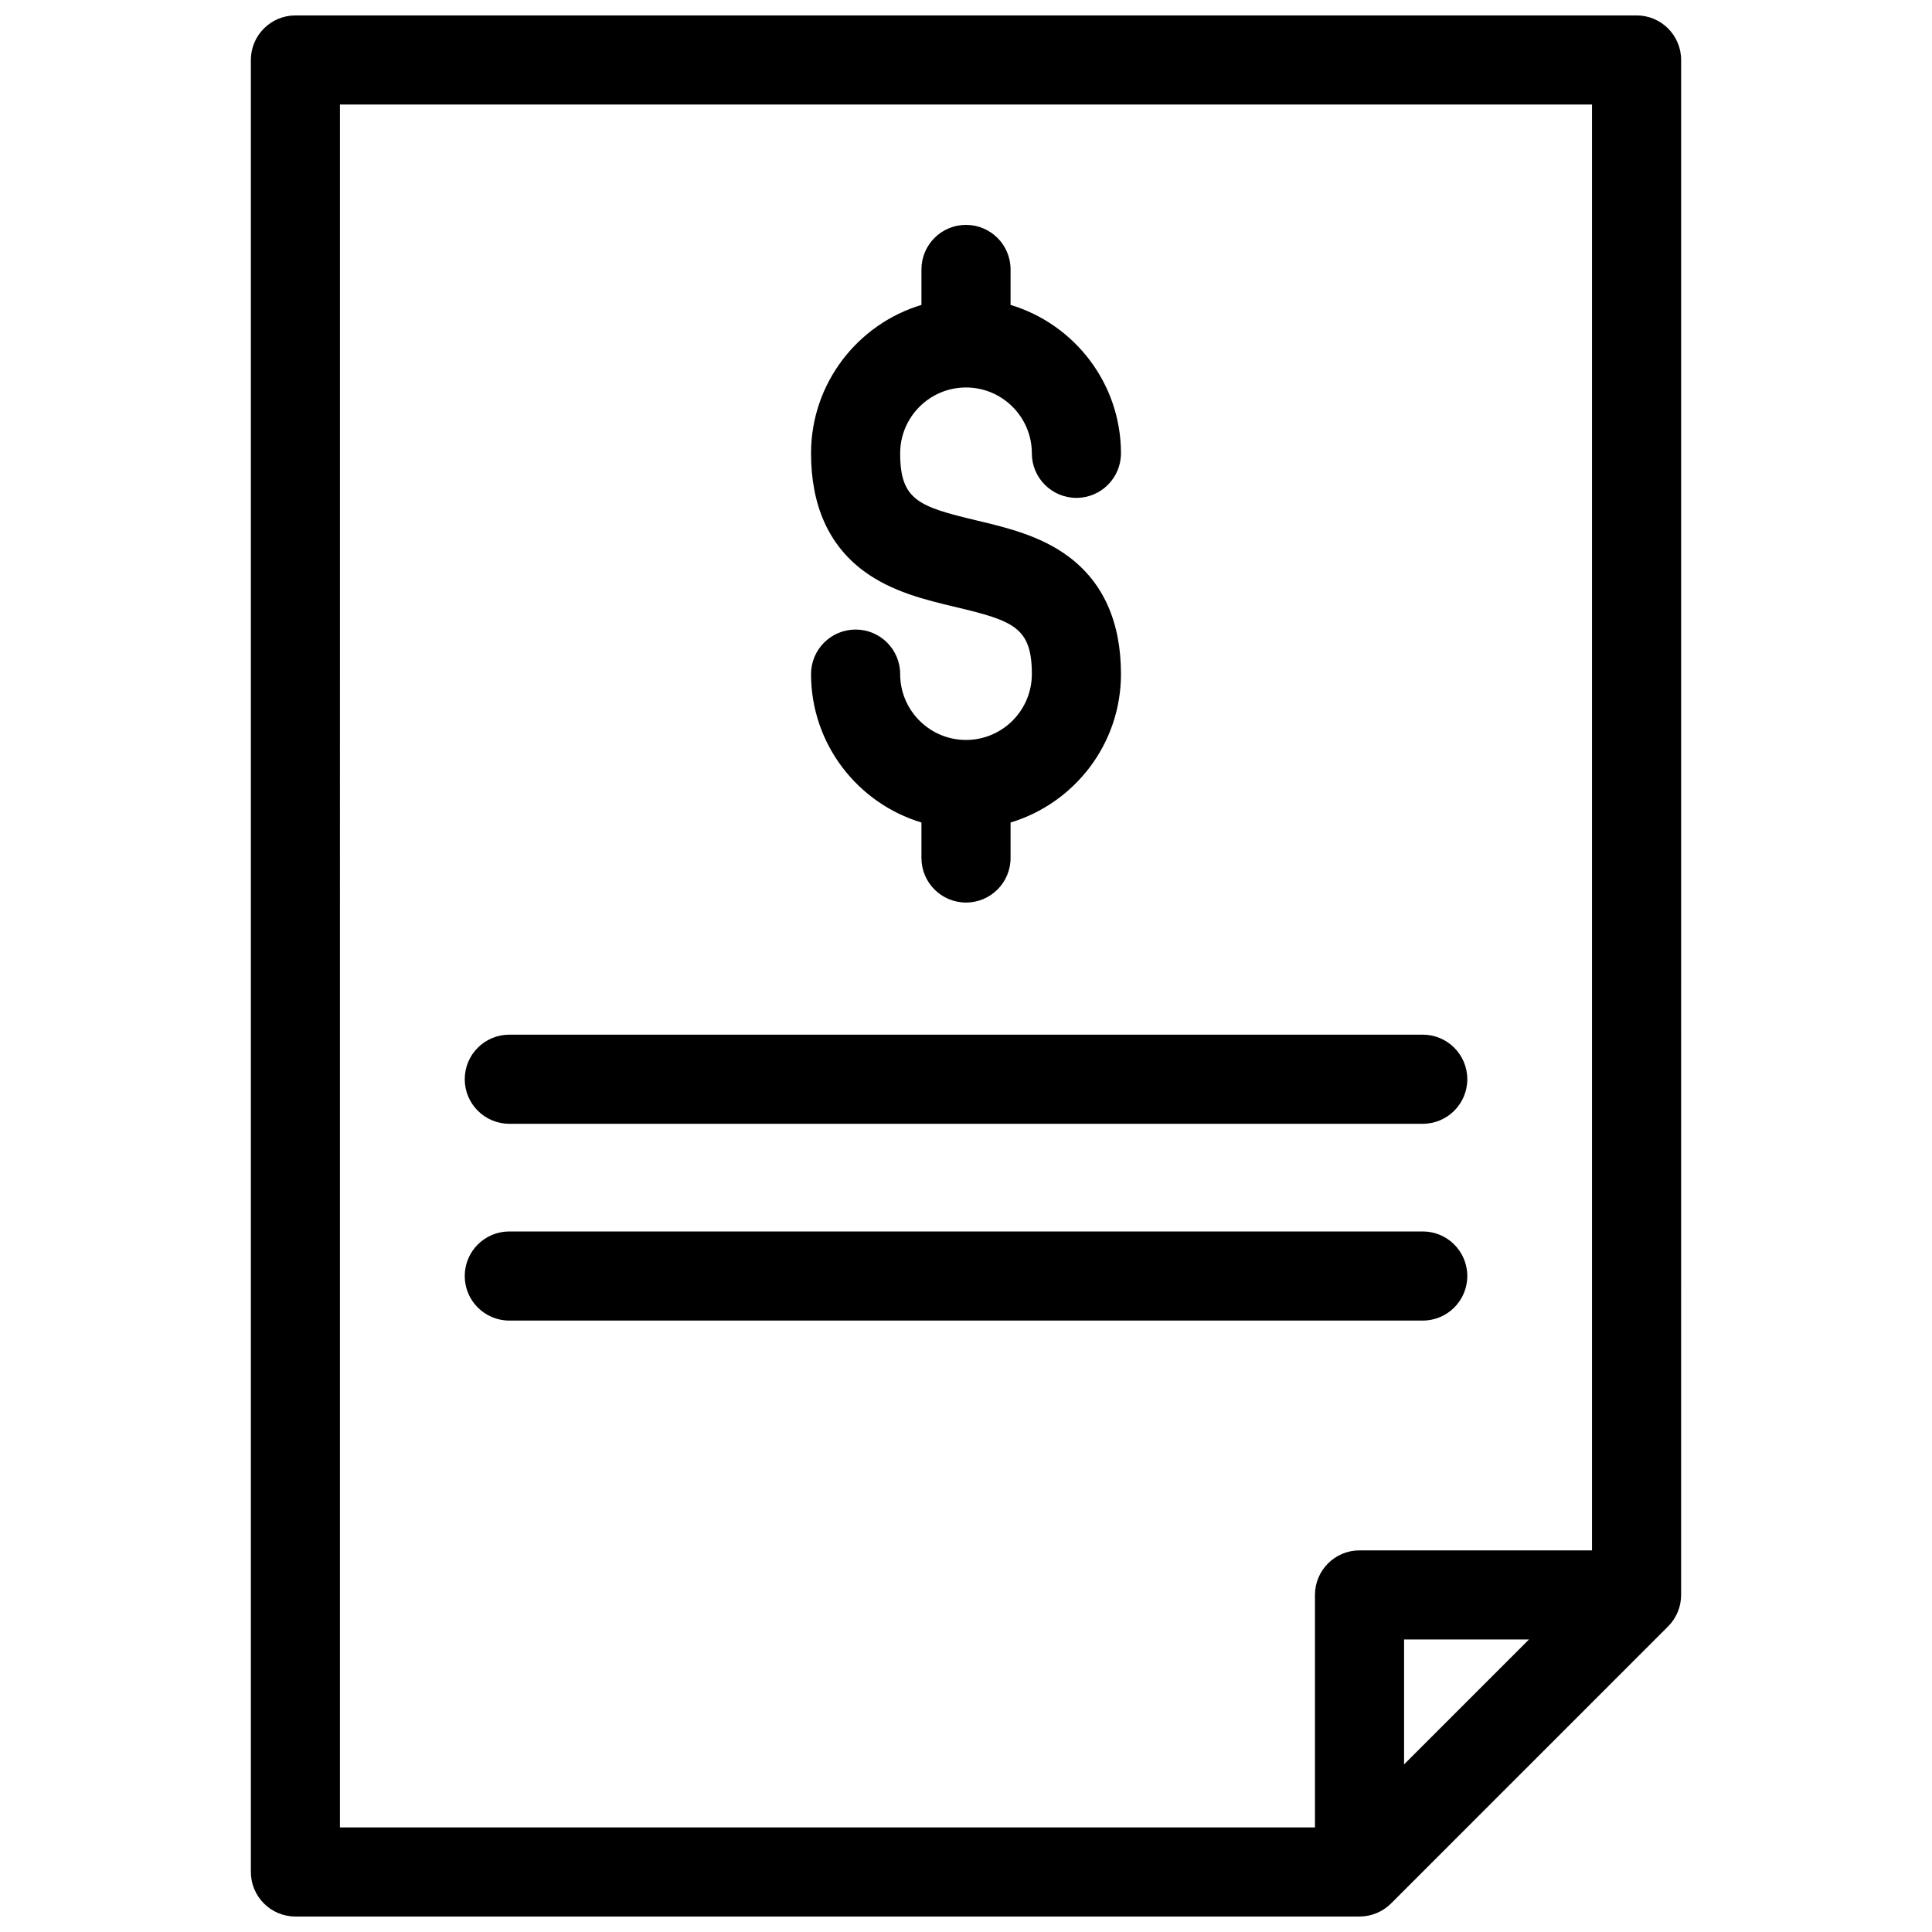 <?xml version="1.0" encoding="UTF-8"?>
<!-- Uploaded to: SVG Repo, www.svgrepo.com, Generator: SVG Repo Mixer Tools -->
<svg width="800px" height="800px" version="1.1" viewBox="144 144 512 512" xmlns="http://www.w3.org/2000/svg">
 <defs>
  <clipPath id="a">
   <path d="m210 148.09h380v503.81h-380z"/>
  </clipPath>
 </defs>
 <g clip-path="url(#a)">
  <path d="m577.71 148.09h-355.42c-6.519 0-11.809 5.285-11.809 11.809v480.19c0 6.519 5.285 11.809 11.809 11.809h282c3.133 0 6.137-1.246 8.348-3.457l73.418-73.418c2.215-2.215 3.457-5.219 3.457-8.348l0.004-406.78c0-6.519-5.285-11.809-11.805-11.809zm-343.62 23.617h331.81v383.16h-61.613c-6.519 0-11.809 5.285-11.809 11.809v61.609h-258.39zm315.11 406.77-33.105 33.102v-33.102zm-131.75-255.83c0-12.375-4.852-14.121-20.184-17.77-7.969-1.898-17-4.047-24.441-9.598-9.219-6.875-13.891-17.355-13.891-31.145 0-18.539 12.352-34.242 29.258-39.328v-9.402c0-6.519 5.285-11.809 11.809-11.809 6.519 0 11.809 5.285 11.809 11.809v9.402c16.902 5.086 29.258 20.789 29.258 39.328 0 6.519-5.285 11.809-11.809 11.809-6.519 0-11.809-5.285-11.809-11.809 0-9.621-7.828-17.449-17.449-17.449s-17.449 7.828-17.449 17.449c0 12.375 4.852 14.121 20.184 17.77 7.969 1.898 17 4.047 24.441 9.598 9.219 6.875 13.891 17.355 13.891 31.145 0 18.539-12.352 34.242-29.258 39.328v9.402c0 6.519-5.285 11.809-11.809 11.809-6.519 0-11.809-5.285-11.809-11.809v-9.402c-16.902-5.086-29.258-20.789-29.258-39.328 0-6.519 5.285-11.809 11.809-11.809 6.519 0 11.809 5.285 11.809 11.809 0 9.621 7.828 17.449 17.449 17.449s17.449-7.824 17.449-17.449zm-150.29 107.36c0-6.519 5.285-11.809 11.809-11.809h242.07c6.519 0 11.809 5.285 11.809 11.809 0 6.519-5.285 11.809-11.809 11.809h-242.07c-6.519 0-11.809-5.289-11.809-11.809zm11.809 63.961c-6.519 0-11.809-5.285-11.809-11.809 0-6.519 5.285-11.809 11.809-11.809h242.07c6.519 0 11.809 5.285 11.809 11.809 0 6.519-5.285 11.809-11.809 11.809z"/>
 </g>
</svg>